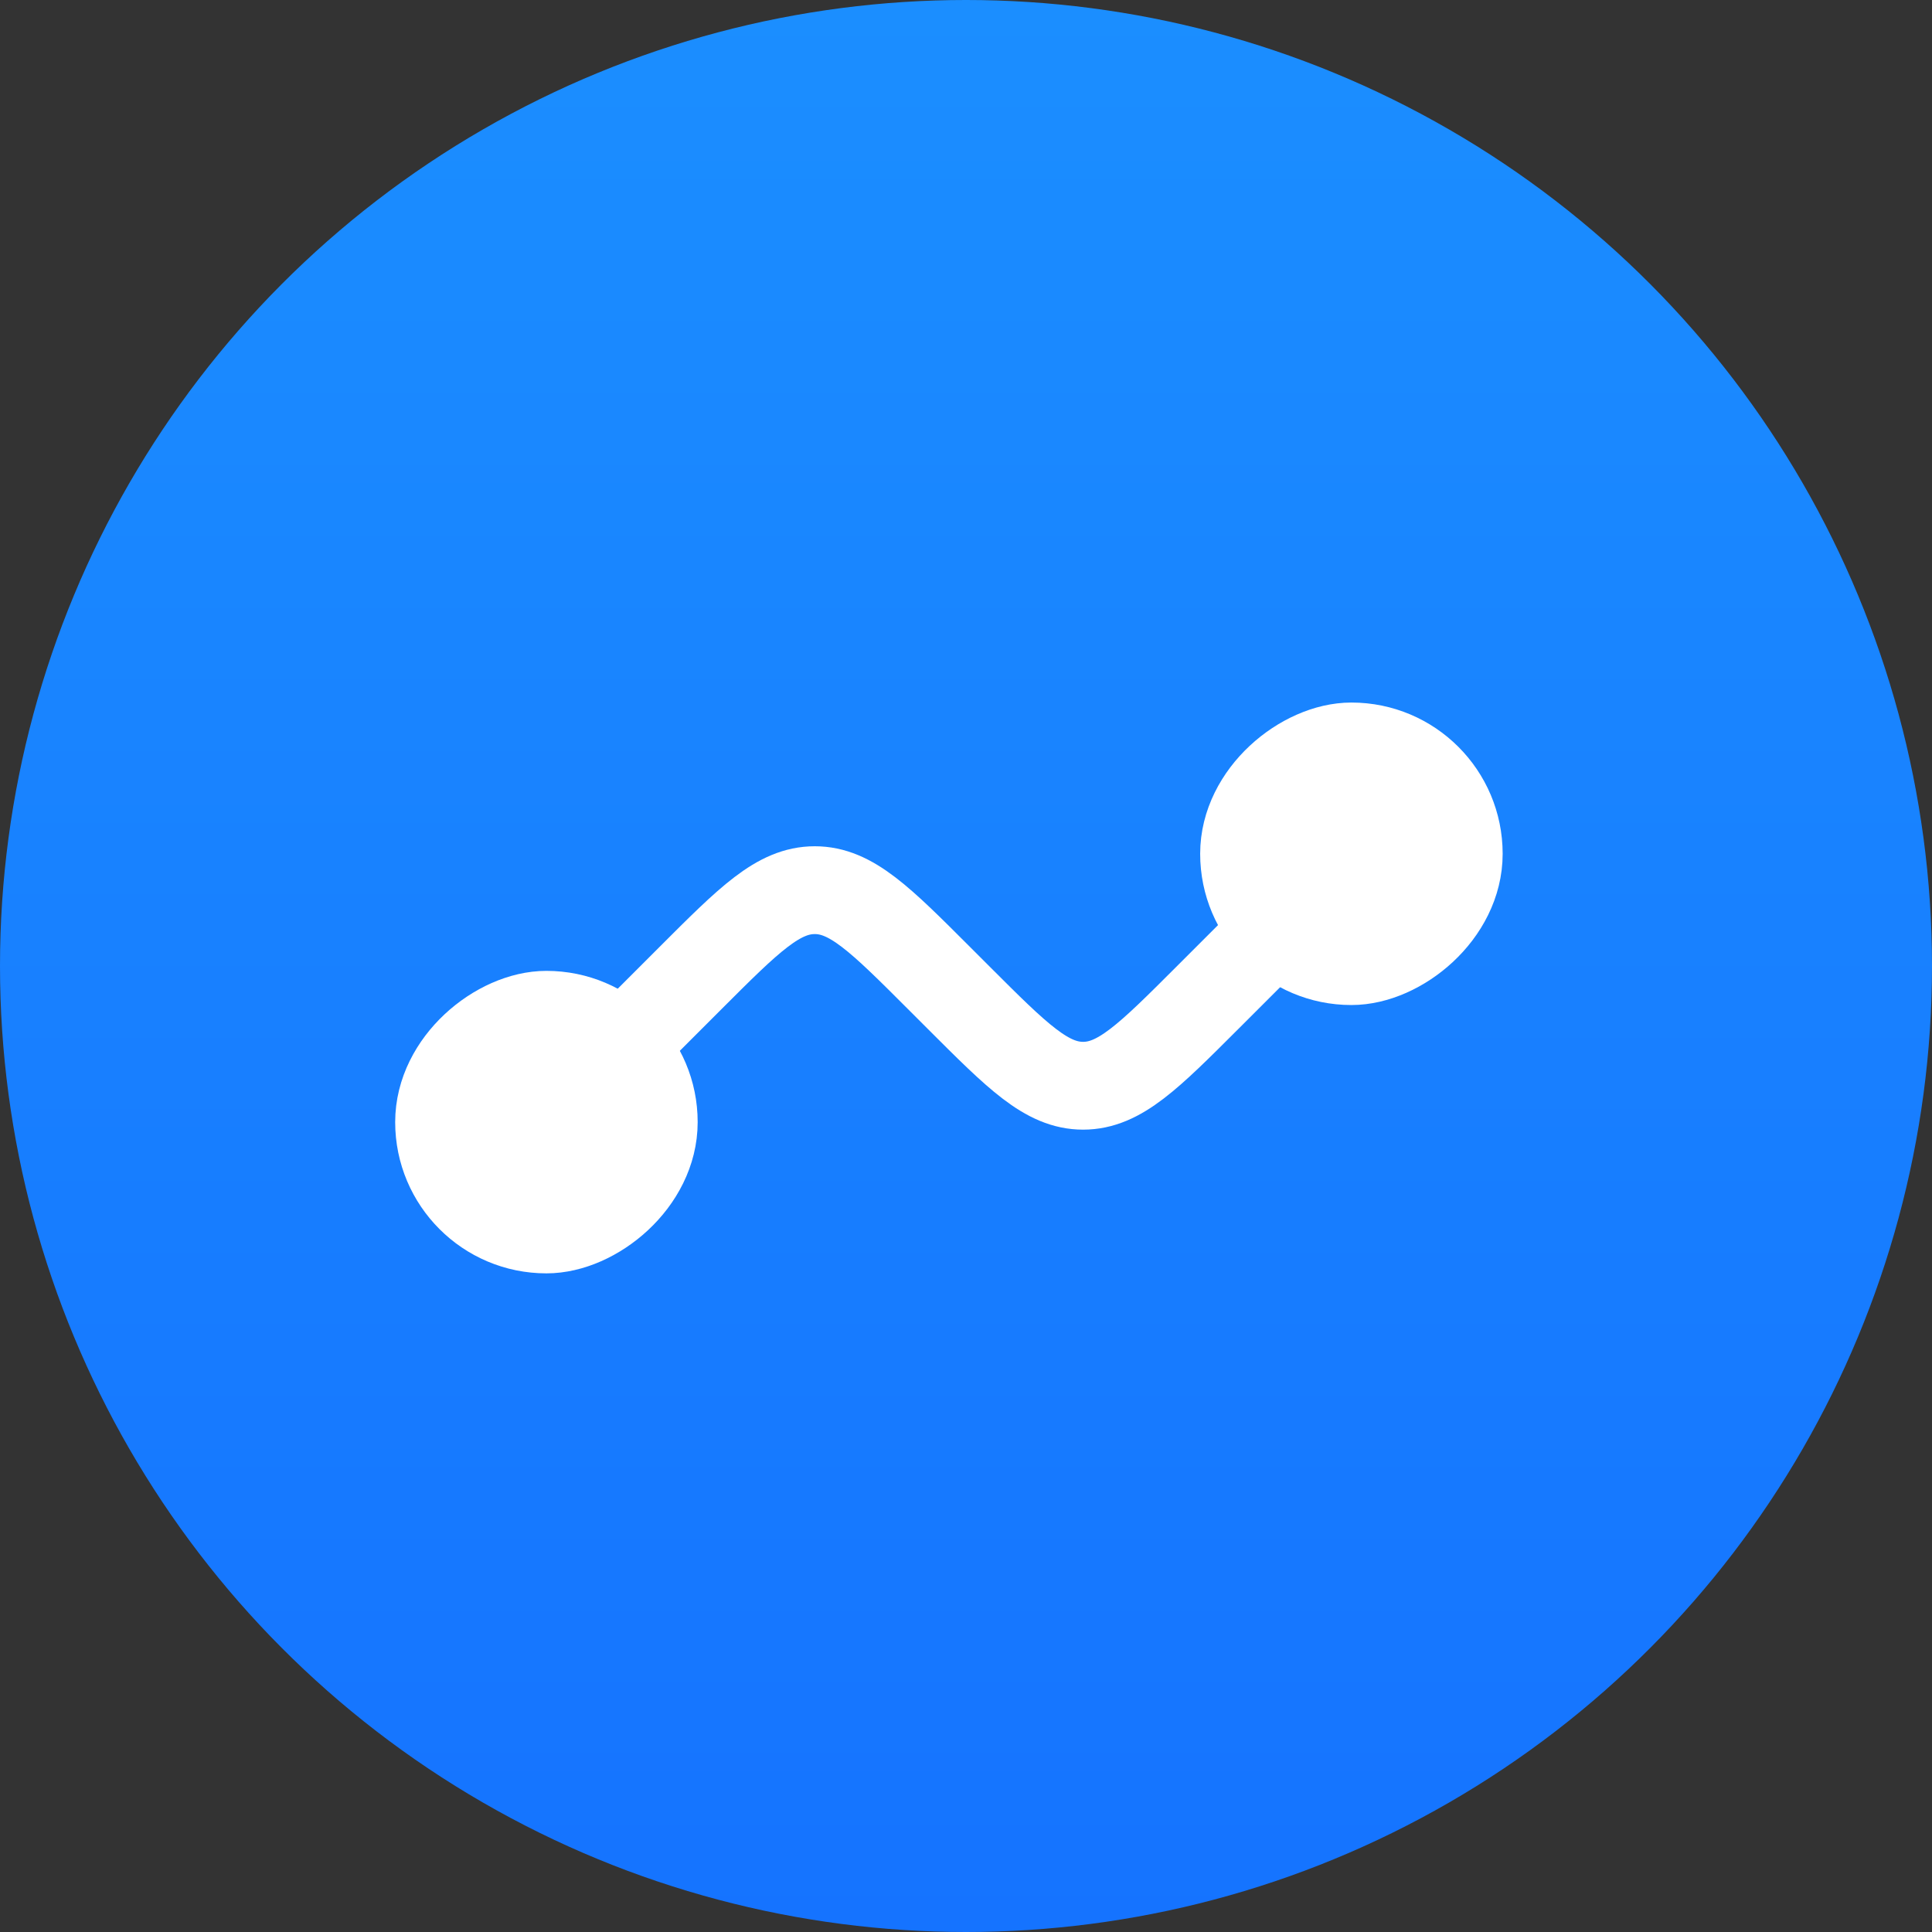 <?xml version="1.0" encoding="UTF-8"?> <svg xmlns="http://www.w3.org/2000/svg" width="44" height="44" viewBox="0 0 44 44" fill="none"><rect x="0" y="0" width="44" height="44" fill="#333333" stroke="none"/><circle cx="22" cy="22" r="22" fill="url(#paint0_linear_7_150)"></circle><rect x="14.889" y="23.111" width="4.889" height="4.889" rx="2.444" transform="rotate(90 14.889 23.111)" fill="white" stroke="white" stroke-width="2"></rect><rect x="28.333" y="21.889" width="4.889" height="4.889" rx="2.444" transform="rotate(-90 28.333 21.889)" fill="white" stroke="white" stroke-width="2"></rect><path d="M29.556 20.667L27.495 22.727C26.162 24.06 25.495 24.727 24.667 24.727C23.838 24.727 23.172 24.06 21.838 22.727L21.384 22.273C20.051 20.939 19.384 20.273 18.556 20.273C17.727 20.273 17.061 20.939 15.727 22.273L13.667 24.333" stroke="white" stroke-width="2"></path><defs><linearGradient id="paint0_linear_7_150" x1="22" y1="0" x2="22" y2="44" gradientUnits="userSpaceOnUse"><stop stop-color="#1B8EFF"></stop><stop offset="1" stop-color="#1573FF"></stop></linearGradient></defs></svg> 